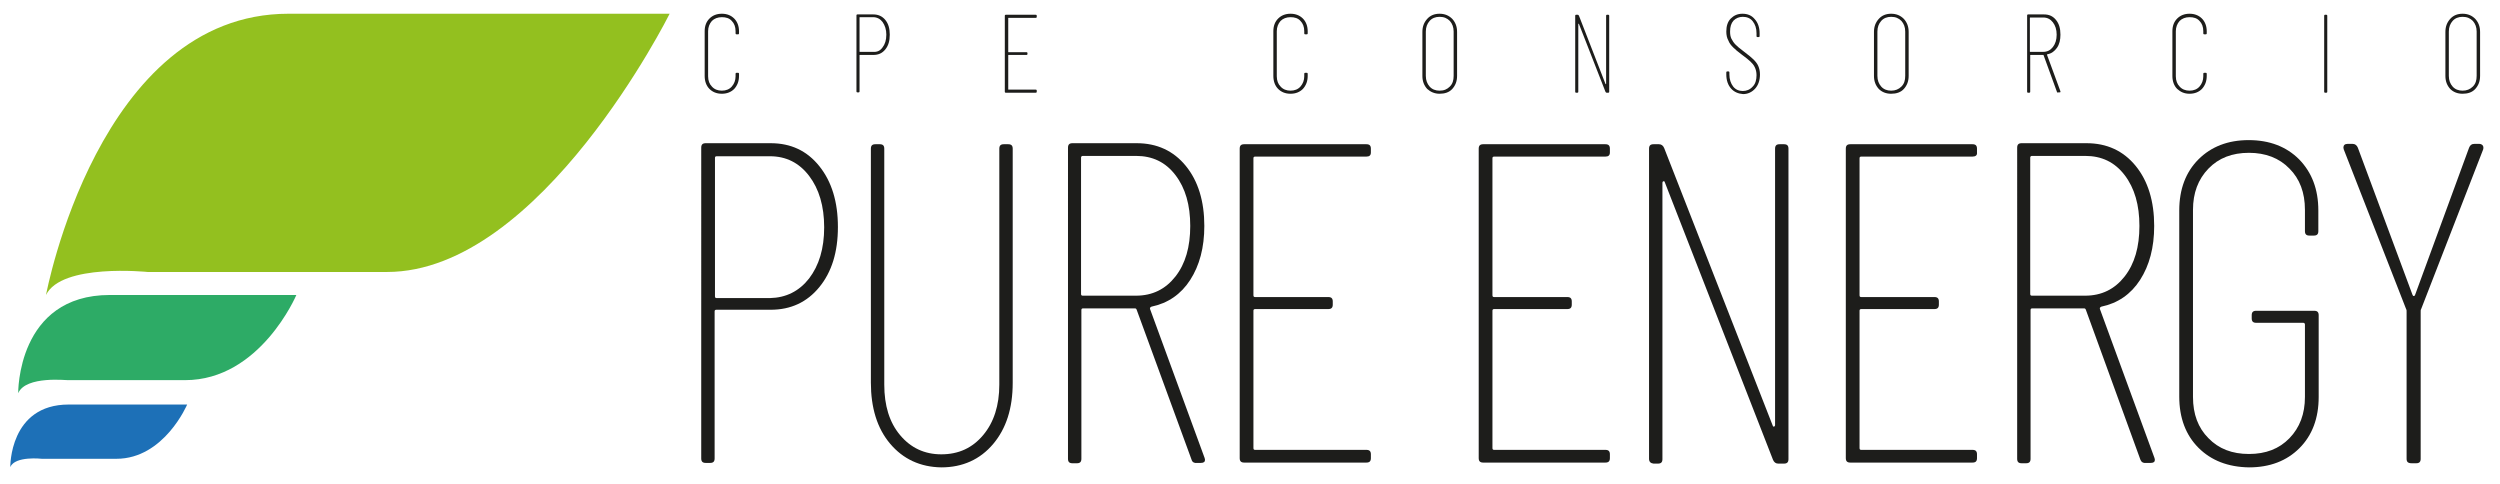 <?xml version="1.0" encoding="utf-8"?>
<!-- Generator: Adobe Illustrator 24.0.2, SVG Export Plug-In . SVG Version: 6.00 Build 0)  -->
<svg version="1.1" id="Capa_1" xmlns="http://www.w3.org/2000/svg" xmlns:xlink="http://www.w3.org/1999/xlink" x="0px" y="0px"
	 viewBox="0 0 728 141" style="enable-background:new 0 0 728 141;" xml:space="preserve">
<style type="text/css">
	.st0{fill:#93C01F;}
	.st1{fill:#2DAB66;}
	.st2{fill:#1D70B7;}
	.st3{fill:#1D1D1B;}
</style>
<g>
	<path class="st0" d="M13.4,85.9c0,0,15.2-81.9,70.6-81.9H195c0,0-37.5,75.2-82.3,75.2H43C43,79.2,17.9,76.6,13.4,85.9z"/>
	<path class="st1" d="M5.3,114.5c0,0-0.4-28.6,26.7-28.6h54.3c0,0-10.5,24.8-32.4,24.8H19.8C19.8,110.8,7.5,109.3,5.3,114.5z"/>
	<path class="st2" d="M3,136c0,0-0.3-18.2,17-18.2h34.5c0,0-6.7,15.8-20.6,15.8H12.2C12.2,133.6,4.4,132.7,3,136z"/>
</g>
<g>
	<g>
		<path class="st3" d="M238.6,48.4c3.6,4.5,5.4,10.4,5.4,17.7c0,7.3-1.8,13.1-5.4,17.5c-3.6,4.4-8.3,6.6-14.2,6.6h-15.8
			c-0.4,0-0.5,0.2-0.5,0.5v42.8c0,0.9-0.4,1.3-1.3,1.3h-1.3c-0.9,0-1.3-0.4-1.3-1.3V43c0-0.9,0.4-1.3,1.3-1.3h18.9
			C230.3,41.7,235,43.9,238.6,48.4z M235.6,81.1c2.9-3.8,4.4-8.7,4.4-14.9c0-6.2-1.5-11.2-4.4-15c-2.9-3.8-6.7-5.7-11.4-5.7h-15.5
			c-0.4,0-0.5,0.2-0.5,0.5v40.3c0,0.4,0.2,0.5,0.5,0.5h15.5C228.9,86.7,232.7,84.8,235.6,81.1z"/>
		<path class="st3" d="M259.2,129.2c-3.8-4.5-5.6-10.5-5.6-17.8V43.3c0-0.9,0.4-1.3,1.3-1.3h1.3c0.9,0,1.3,0.4,1.3,1.3V112
			c0,6.1,1.5,11,4.6,14.7c3.1,3.7,7.1,5.6,12,5.6c5.1,0,9.1-1.9,12.2-5.6c3.1-3.7,4.7-8.6,4.7-14.7V43.3c0-0.9,0.4-1.3,1.3-1.3h1.3
			c0.9,0,1.3,0.4,1.3,1.3v68.2c0,7.4-1.9,13.3-5.7,17.8c-3.8,4.5-8.9,6.8-15.1,6.8C268,136,263,133.7,259.2,129.2z"/>
		<path class="st3" d="M347,133.9L331,90.2c-0.1-0.3-0.3-0.4-0.5-0.4h-15.1c-0.4,0-0.5,0.2-0.5,0.5v43.3c0,0.9-0.4,1.3-1.3,1.3h-1.3
			c-0.9,0-1.3-0.4-1.3-1.3V43c0-0.9,0.4-1.3,1.3-1.3H331c5.9,0,10.7,2.2,14.3,6.6c3.6,4.4,5.4,10.3,5.4,17.5
			c0,6.3-1.4,11.5-4.1,15.7c-2.7,4.2-6.5,6.8-11.3,7.8c-0.4,0.2-0.5,0.4-0.4,0.7l15.9,43.4l0.1,0.5c0,0.6-0.4,0.9-1.2,0.9h-1.2
			C347.8,134.9,347.2,134.6,347,133.9z M314.8,45.9v39.7c0,0.4,0.2,0.5,0.5,0.5h15.5c4.8,0,8.6-1.9,11.5-5.6
			c2.9-3.7,4.3-8.6,4.3-14.7c0-6.1-1.4-11-4.3-14.8c-2.9-3.8-6.7-5.6-11.5-5.6h-15.5C315,45.4,314.8,45.6,314.8,45.9z"/>
		<path class="st3" d="M397.9,45.6h-32.4c-0.4,0-0.5,0.2-0.5,0.5V86c0,0.4,0.2,0.5,0.5,0.5h21.3c0.9,0,1.3,0.4,1.3,1.3v0.9
			c0,0.9-0.4,1.3-1.3,1.3h-21.3c-0.4,0-0.5,0.2-0.5,0.5v40c0,0.4,0.2,0.5,0.5,0.5h32.4c0.9,0,1.3,0.4,1.3,1.3v1.1
			c0,0.9-0.4,1.3-1.3,1.3h-35.6c-0.9,0-1.3-0.4-1.3-1.3V43.3c0-0.9,0.4-1.3,1.3-1.3h35.6c0.9,0,1.3,0.4,1.3,1.3v1.1
			C399.2,45.2,398.8,45.6,397.9,45.6z"/>
		<path class="st3" d="M467.5,45.6h-32.4c-0.4,0-0.5,0.2-0.5,0.5V86c0,0.4,0.2,0.5,0.5,0.5h21.3c0.9,0,1.3,0.4,1.3,1.3v0.9
			c0,0.9-0.4,1.3-1.3,1.3h-21.3c-0.4,0-0.5,0.2-0.5,0.5v40c0,0.4,0.2,0.5,0.5,0.5h32.4c0.9,0,1.3,0.4,1.3,1.3v1.1
			c0,0.9-0.4,1.3-1.3,1.3h-35.6c-0.9,0-1.3-0.4-1.3-1.3V43.3c0-0.9,0.4-1.3,1.3-1.3h35.6c0.9,0,1.3,0.4,1.3,1.3v1.1
			C468.8,45.2,468.4,45.6,467.5,45.6z"/>
		<path class="st3" d="M480.2,133.6V43.3c0-0.9,0.4-1.3,1.3-1.3h1.6c0.7,0,1.2,0.4,1.5,1.1l31.6,80.8c0.1,0.3,0.2,0.4,0.4,0.3
			c0.2,0,0.3-0.2,0.3-0.5V43.3c0-0.9,0.4-1.3,1.3-1.3h1.3c0.9,0,1.3,0.4,1.3,1.3v90.4c0,0.9-0.4,1.3-1.3,1.3h-1.7
			c-0.7,0-1.2-0.4-1.5-1.1l-31.5-80.8c-0.1-0.3-0.2-0.4-0.4-0.3c-0.2,0-0.3,0.2-0.3,0.5v80.4c0,0.9-0.4,1.3-1.3,1.3h-1.3
			C480.7,134.9,480.2,134.5,480.2,133.6z"/>
		<path class="st3" d="M574.4,45.6H542c-0.4,0-0.5,0.2-0.5,0.5V86c0,0.4,0.2,0.5,0.5,0.5h21.3c0.9,0,1.3,0.4,1.3,1.3v0.9
			c0,0.9-0.4,1.3-1.3,1.3H542c-0.4,0-0.5,0.2-0.5,0.5v40c0,0.4,0.2,0.5,0.5,0.5h32.4c0.9,0,1.3,0.4,1.3,1.3v1.1
			c0,0.9-0.4,1.3-1.3,1.3h-35.6c-0.9,0-1.3-0.4-1.3-1.3V43.3c0-0.9,0.4-1.3,1.3-1.3h35.6c0.9,0,1.3,0.4,1.3,1.3v1.1
			C575.8,45.2,575.3,45.6,574.4,45.6z"/>
		<path class="st3" d="M623.3,133.9l-15.9-43.7c-0.1-0.3-0.3-0.4-0.5-0.4h-15.1c-0.4,0-0.5,0.2-0.5,0.5v43.3c0,0.9-0.4,1.3-1.3,1.3
			h-1.3c-0.9,0-1.3-0.4-1.3-1.3V43c0-0.9,0.4-1.3,1.3-1.3h18.9c5.9,0,10.7,2.2,14.3,6.6c3.6,4.4,5.4,10.3,5.4,17.5
			c0,6.3-1.4,11.5-4.1,15.7c-2.7,4.2-6.5,6.8-11.3,7.8c-0.4,0.2-0.5,0.4-0.4,0.7l15.9,43.4l0.1,0.5c0,0.6-0.4,0.9-1.2,0.9h-1.2
			C624.1,134.9,623.6,134.6,623.3,133.9z M591.2,45.9v39.7c0,0.4,0.2,0.5,0.5,0.5h15.5c4.8,0,8.6-1.9,11.5-5.6
			c2.9-3.7,4.3-8.6,4.3-14.7c0-6.1-1.4-11-4.3-14.8c-2.9-3.8-6.7-5.6-11.5-5.6h-15.5C591.4,45.4,591.2,45.6,591.2,45.9z"/>
		<path class="st3" d="M640.2,130.4c-3.7-3.7-5.6-8.7-5.6-14.9V61.3c0-6.2,1.9-11.2,5.6-14.9c3.7-3.7,8.6-5.6,14.6-5.6
			c6.1,0,11,1.9,14.7,5.6c3.7,3.8,5.6,8.7,5.6,14.9v6c0,0.9-0.4,1.3-1.3,1.3h-1.3c-0.9,0-1.3-0.4-1.3-1.3v-6.2c0-5-1.5-9-4.5-12
			c-3-3.1-7-4.6-11.8-4.6c-4.9,0-8.8,1.5-11.8,4.6c-3,3.1-4.5,7.1-4.5,12v54.5c0,5,1.5,9,4.5,12c3,3.1,6.9,4.6,11.8,4.6
			c4.9,0,8.8-1.5,11.8-4.6c3-3.1,4.5-7.1,4.5-12V94.5c0-0.3-0.2-0.5-0.5-0.5H657c-0.9,0-1.3-0.4-1.3-1.3v-0.9c0-0.9,0.4-1.3,1.3-1.3
			h16.9c0.9,0,1.3,0.4,1.3,1.3v23.8c0,6.2-1.9,11.2-5.6,14.9c-3.7,3.7-8.6,5.6-14.7,5.6C648.8,136,643.9,134.1,640.2,130.4z"/>
		<path class="st3" d="M700.8,133.6V90.8c0-0.4,0-0.6-0.1-0.7l-18.2-46.6l-0.1-0.5c0-0.7,0.4-1.1,1.2-1.1h1.5c0.7,0,1.2,0.4,1.5,1.1
			l15.9,42.8c0.1,0.3,0.2,0.4,0.4,0.4c0.2,0,0.3-0.1,0.4-0.4L719,43c0.3-0.7,0.7-1.1,1.5-1.1h1.5c0.4,0,0.8,0.2,1,0.5
			c0.2,0.3,0.2,0.7,0.1,1.1l-18.1,46.6c-0.1,0.1-0.1,0.3-0.1,0.7v42.8c0,0.9-0.4,1.3-1.3,1.3h-1.3
			C701.2,134.9,700.8,134.5,700.8,133.6z"/>
	</g>
	<g>
		<path class="st3" d="M206.6,25.9c-0.9-0.9-1.4-2.2-1.4-3.8v-13c0-1.6,0.5-2.8,1.4-3.7c0.9-0.9,2.1-1.4,3.6-1.4
			c1.5,0,2.7,0.5,3.6,1.4c0.9,0.9,1.4,2.2,1.4,3.7v0.6c0,0.2-0.1,0.3-0.3,0.3l-0.4,0c-0.2,0-0.3-0.1-0.3-0.3V9.1
			c0-1.3-0.4-2.3-1.1-3c-0.7-0.8-1.7-1.1-2.9-1.1c-1.2,0-2.2,0.4-2.9,1.1c-0.7,0.8-1.1,1.8-1.1,3v13.1c0,1.3,0.4,2.3,1.1,3
			c0.7,0.8,1.7,1.2,2.9,1.2c1.2,0,2.2-0.4,2.9-1.2c0.7-0.8,1.1-1.8,1.1-3v-0.7c0-0.2,0.1-0.3,0.3-0.3l0.4,0c0.2,0,0.3,0.1,0.3,0.3
			v0.6c0,1.6-0.5,2.8-1.4,3.8c-0.9,0.9-2.1,1.4-3.6,1.4C208.7,27.3,207.5,26.8,206.6,25.9z"/>
		<path class="st3" d="M257.8,5.8c0.9,1.1,1.3,2.5,1.3,4.3c0,1.8-0.4,3.2-1.3,4.3c-0.9,1.1-2,1.6-3.5,1.6h-3.9c-0.1,0-0.1,0-0.1,0.1
			v10.5c0,0.2-0.1,0.3-0.3,0.3h-0.3c-0.2,0-0.3-0.1-0.3-0.3V4.5c0-0.2,0.1-0.3,0.3-0.3h4.6C255.7,4.2,256.9,4.7,257.8,5.8z
			 M257,13.8c0.7-0.9,1.1-2.1,1.1-3.7c0-1.5-0.4-2.7-1.1-3.7c-0.7-0.9-1.6-1.4-2.8-1.4h-3.8c-0.1,0-0.1,0-0.1,0.1v9.9
			c0,0.1,0,0.1,0.1,0.1h3.8C255.4,15.2,256.3,14.8,257,13.8z"/>
		<path class="st3" d="M301.6,5.2h-7.9c-0.1,0-0.1,0-0.1,0.1v9.8c0,0.1,0,0.1,0.1,0.1h5.2c0.2,0,0.3,0.1,0.3,0.3v0.2
			c0,0.2-0.1,0.3-0.3,0.3h-5.2c-0.1,0-0.1,0-0.1,0.1V26c0,0.1,0,0.1,0.1,0.1h7.9c0.2,0,0.3,0.1,0.3,0.3v0.3c0,0.2-0.1,0.3-0.3,0.3
			h-8.7c-0.2,0-0.3-0.1-0.3-0.3V4.6c0-0.2,0.1-0.3,0.3-0.3h8.7c0.2,0,0.3,0.1,0.3,0.3v0.3C301.9,5.1,301.8,5.2,301.6,5.2z"/>
		<path class="st3" d="M372.2,25.9c-0.9-0.9-1.4-2.2-1.4-3.8v-13c0-1.6,0.5-2.8,1.4-3.7c0.9-0.9,2.1-1.4,3.6-1.4
			c1.5,0,2.7,0.5,3.6,1.4c0.9,0.9,1.4,2.2,1.4,3.7v0.6c0,0.2-0.1,0.3-0.3,0.3l-0.4,0c-0.2,0-0.3-0.1-0.3-0.3V9.1
			c0-1.3-0.4-2.3-1.1-3c-0.7-0.8-1.7-1.1-2.9-1.1c-1.2,0-2.2,0.4-2.9,1.1c-0.7,0.8-1.1,1.8-1.1,3v13.1c0,1.3,0.4,2.3,1.1,3
			c0.7,0.8,1.7,1.2,2.9,1.2c1.2,0,2.2-0.4,2.9-1.2c0.7-0.8,1.1-1.8,1.1-3v-0.7c0-0.2,0.1-0.3,0.3-0.3l0.4,0c0.2,0,0.3,0.1,0.3,0.3
			v0.6c0,1.6-0.5,2.8-1.4,3.8c-0.9,0.9-2.1,1.4-3.6,1.4C374.3,27.3,373.1,26.8,372.2,25.9z"/>
		<path class="st3" d="M415.6,25.9c-0.9-1-1.4-2.2-1.4-3.8V9.3c0-1.6,0.5-2.8,1.4-3.8c0.9-1,2.1-1.5,3.6-1.5c1.5,0,2.7,0.5,3.7,1.5
			c0.9,1,1.4,2.2,1.4,3.8v12.8c0,1.6-0.5,2.8-1.4,3.8c-0.9,1-2.2,1.4-3.7,1.4C417.8,27.3,416.6,26.8,415.6,25.9z M422.2,25.2
			c0.8-0.8,1.1-1.8,1.1-3.1V9.2c0-1.3-0.4-2.3-1.1-3.1c-0.8-0.8-1.7-1.2-3-1.2c-1.2,0-2.2,0.4-2.9,1.2c-0.7,0.8-1.1,1.8-1.1,3.1
			v12.9c0,1.3,0.4,2.3,1.1,3.1c0.7,0.8,1.7,1.2,2.9,1.2C420.5,26.4,421.4,26,422.2,25.2z"/>
		<path class="st3" d="M458.7,26.7V4.6c0-0.2,0.1-0.3,0.3-0.3h0.4c0.2,0,0.3,0.1,0.4,0.3l7.7,19.8c0,0.1,0.1,0.1,0.1,0.1
			c0,0,0.1,0,0.1-0.1V4.6c0-0.2,0.1-0.3,0.3-0.3h0.3c0.2,0,0.3,0.1,0.3,0.3v22.1c0,0.2-0.1,0.3-0.3,0.3h-0.4c-0.2,0-0.3-0.1-0.4-0.3
			L459.8,7c0-0.1-0.1-0.1-0.1-0.1c0,0-0.1,0-0.1,0.1v19.7c0,0.2-0.1,0.3-0.3,0.3H459C458.8,27,458.7,26.9,458.7,26.7z"/>
		<path class="st3" d="M504.1,25.8c-0.9-1-1.4-2.4-1.4-4.1v-0.6c0-0.2,0.1-0.3,0.3-0.3h0.3c0.2,0,0.3,0.1,0.3,0.3v0.6
			c0,1.4,0.4,2.6,1.1,3.5c0.7,0.9,1.7,1.3,2.8,1.3c1.1,0,2.1-0.4,2.9-1.3c0.8-0.8,1.1-2,1.1-3.3c0-0.9-0.2-1.7-0.5-2.3
			c-0.3-0.7-0.8-1.2-1.3-1.7c-0.5-0.5-1.3-1.1-2.5-2c-1.1-0.8-2-1.6-2.5-2.1c-0.6-0.6-1.1-1.2-1.4-2c-0.4-0.7-0.6-1.6-0.6-2.6
			c0-1.6,0.4-2.9,1.3-3.8c0.9-0.9,2-1.4,3.4-1.4c1.5,0,2.7,0.5,3.6,1.6c0.9,1,1.4,2.4,1.4,4.1v0.8c0,0.2-0.1,0.3-0.3,0.3h-0.3
			c-0.2,0-0.3-0.1-0.3-0.3V9.7c0-1.5-0.4-2.6-1.1-3.5c-0.7-0.9-1.7-1.3-2.9-1.3c-1.1,0-2,0.4-2.7,1.1c-0.7,0.8-1,1.8-1,3.2
			c0,0.8,0.1,1.5,0.4,2.1c0.3,0.6,0.7,1.2,1.2,1.7c0.5,0.5,1.3,1.2,2.4,2c1.3,1,2.2,1.7,2.8,2.3s1.1,1.2,1.4,1.9
			c0.3,0.7,0.5,1.5,0.5,2.5c0,1.7-0.5,3.1-1.4,4.1c-0.9,1-2.1,1.6-3.5,1.6C506.2,27.3,505,26.8,504.1,25.8z"/>
		<path class="st3" d="M547.1,25.9c-0.9-1-1.4-2.2-1.4-3.8V9.3c0-1.6,0.5-2.8,1.4-3.8c0.9-1,2.1-1.5,3.6-1.5c1.5,0,2.7,0.5,3.7,1.5
			c0.9,1,1.4,2.2,1.4,3.8v12.8c0,1.6-0.5,2.8-1.4,3.8c-0.9,1-2.2,1.4-3.7,1.4C549.2,27.3,548,26.8,547.1,25.9z M553.7,25.2
			c0.8-0.8,1.1-1.8,1.1-3.1V9.2c0-1.3-0.4-2.3-1.1-3.1c-0.8-0.8-1.7-1.2-3-1.2c-1.2,0-2.2,0.4-2.9,1.2c-0.7,0.8-1.1,1.8-1.1,3.1
			v12.9c0,1.3,0.4,2.3,1.1,3.1c0.7,0.8,1.7,1.2,2.9,1.2C551.9,26.4,552.9,26,553.7,25.2z"/>
		<path class="st3" d="M599,26.8l-3.9-10.7c0-0.1-0.1-0.1-0.1-0.1h-3.7c-0.1,0-0.1,0-0.1,0.1v10.6c0,0.2-0.1,0.3-0.3,0.3h-0.3
			c-0.2,0-0.3-0.1-0.3-0.3V4.5c0-0.2,0.1-0.3,0.3-0.3h4.6c1.5,0,2.6,0.5,3.5,1.6c0.9,1.1,1.3,2.5,1.3,4.3c0,1.5-0.3,2.8-1,3.8
			c-0.7,1-1.6,1.7-2.8,1.9c-0.1,0-0.1,0.1-0.1,0.2l3.9,10.6l0,0.1c0,0.2-0.1,0.2-0.3,0.2h-0.3C599.2,27,599.1,27,599,26.8z
			 M591.1,5.2V15c0,0.1,0,0.1,0.1,0.1h3.8c1.2,0,2.1-0.5,2.8-1.4c0.7-0.9,1.1-2.1,1.1-3.6c0-1.5-0.4-2.7-1.1-3.6
			c-0.7-0.9-1.6-1.4-2.8-1.4h-3.8C591.2,5.1,591.1,5.1,591.1,5.2z"/>
		<path class="st3" d="M634,25.9c-0.9-0.9-1.4-2.2-1.4-3.8v-13c0-1.6,0.5-2.8,1.4-3.7c0.9-0.9,2.1-1.4,3.6-1.4
			c1.5,0,2.7,0.5,3.6,1.4c0.9,0.9,1.4,2.2,1.4,3.7v0.6c0,0.2-0.1,0.3-0.3,0.3l-0.4,0c-0.2,0-0.3-0.1-0.3-0.3V9.1
			c0-1.3-0.4-2.3-1.1-3c-0.7-0.8-1.7-1.1-2.9-1.1c-1.2,0-2.2,0.4-2.9,1.1c-0.7,0.8-1.1,1.8-1.1,3v13.1c0,1.3,0.4,2.3,1.1,3
			c0.7,0.8,1.7,1.2,2.9,1.2c1.2,0,2.2-0.4,2.9-1.2c0.7-0.8,1.1-1.8,1.1-3v-0.7c0-0.2,0.1-0.3,0.3-0.3l0.4,0c0.2,0,0.3,0.1,0.3,0.3
			v0.6c0,1.6-0.5,2.8-1.4,3.8c-0.9,0.9-2.1,1.4-3.6,1.4C636.1,27.3,635,26.8,634,25.9z"/>
		<path class="st3" d="M676.8,26.7V4.6c0-0.2,0.1-0.3,0.3-0.3h0.3c0.2,0,0.3,0.1,0.3,0.3v22.1c0,0.2-0.1,0.3-0.3,0.3h-0.3
			C676.9,27,676.8,26.9,676.8,26.7z"/>
		<path class="st3" d="M713.5,25.9c-0.9-1-1.4-2.2-1.4-3.8V9.3c0-1.6,0.5-2.8,1.4-3.8c0.9-1,2.1-1.5,3.6-1.5c1.5,0,2.7,0.5,3.7,1.5
			c0.9,1,1.4,2.2,1.4,3.8v12.8c0,1.6-0.5,2.8-1.4,3.8c-0.9,1-2.2,1.4-3.7,1.4C715.6,27.3,714.4,26.8,713.5,25.9z M720.1,25.2
			c0.8-0.8,1.1-1.8,1.1-3.1V9.2c0-1.3-0.4-2.3-1.1-3.1c-0.8-0.8-1.7-1.2-3-1.2c-1.2,0-2.2,0.4-2.9,1.2c-0.7,0.8-1.1,1.8-1.1,3.1
			v12.9c0,1.3,0.4,2.3,1.1,3.1c0.7,0.8,1.7,1.2,2.9,1.2C718.3,26.4,719.3,26,720.1,25.2z"/>
	</g>
</g>
</svg>

